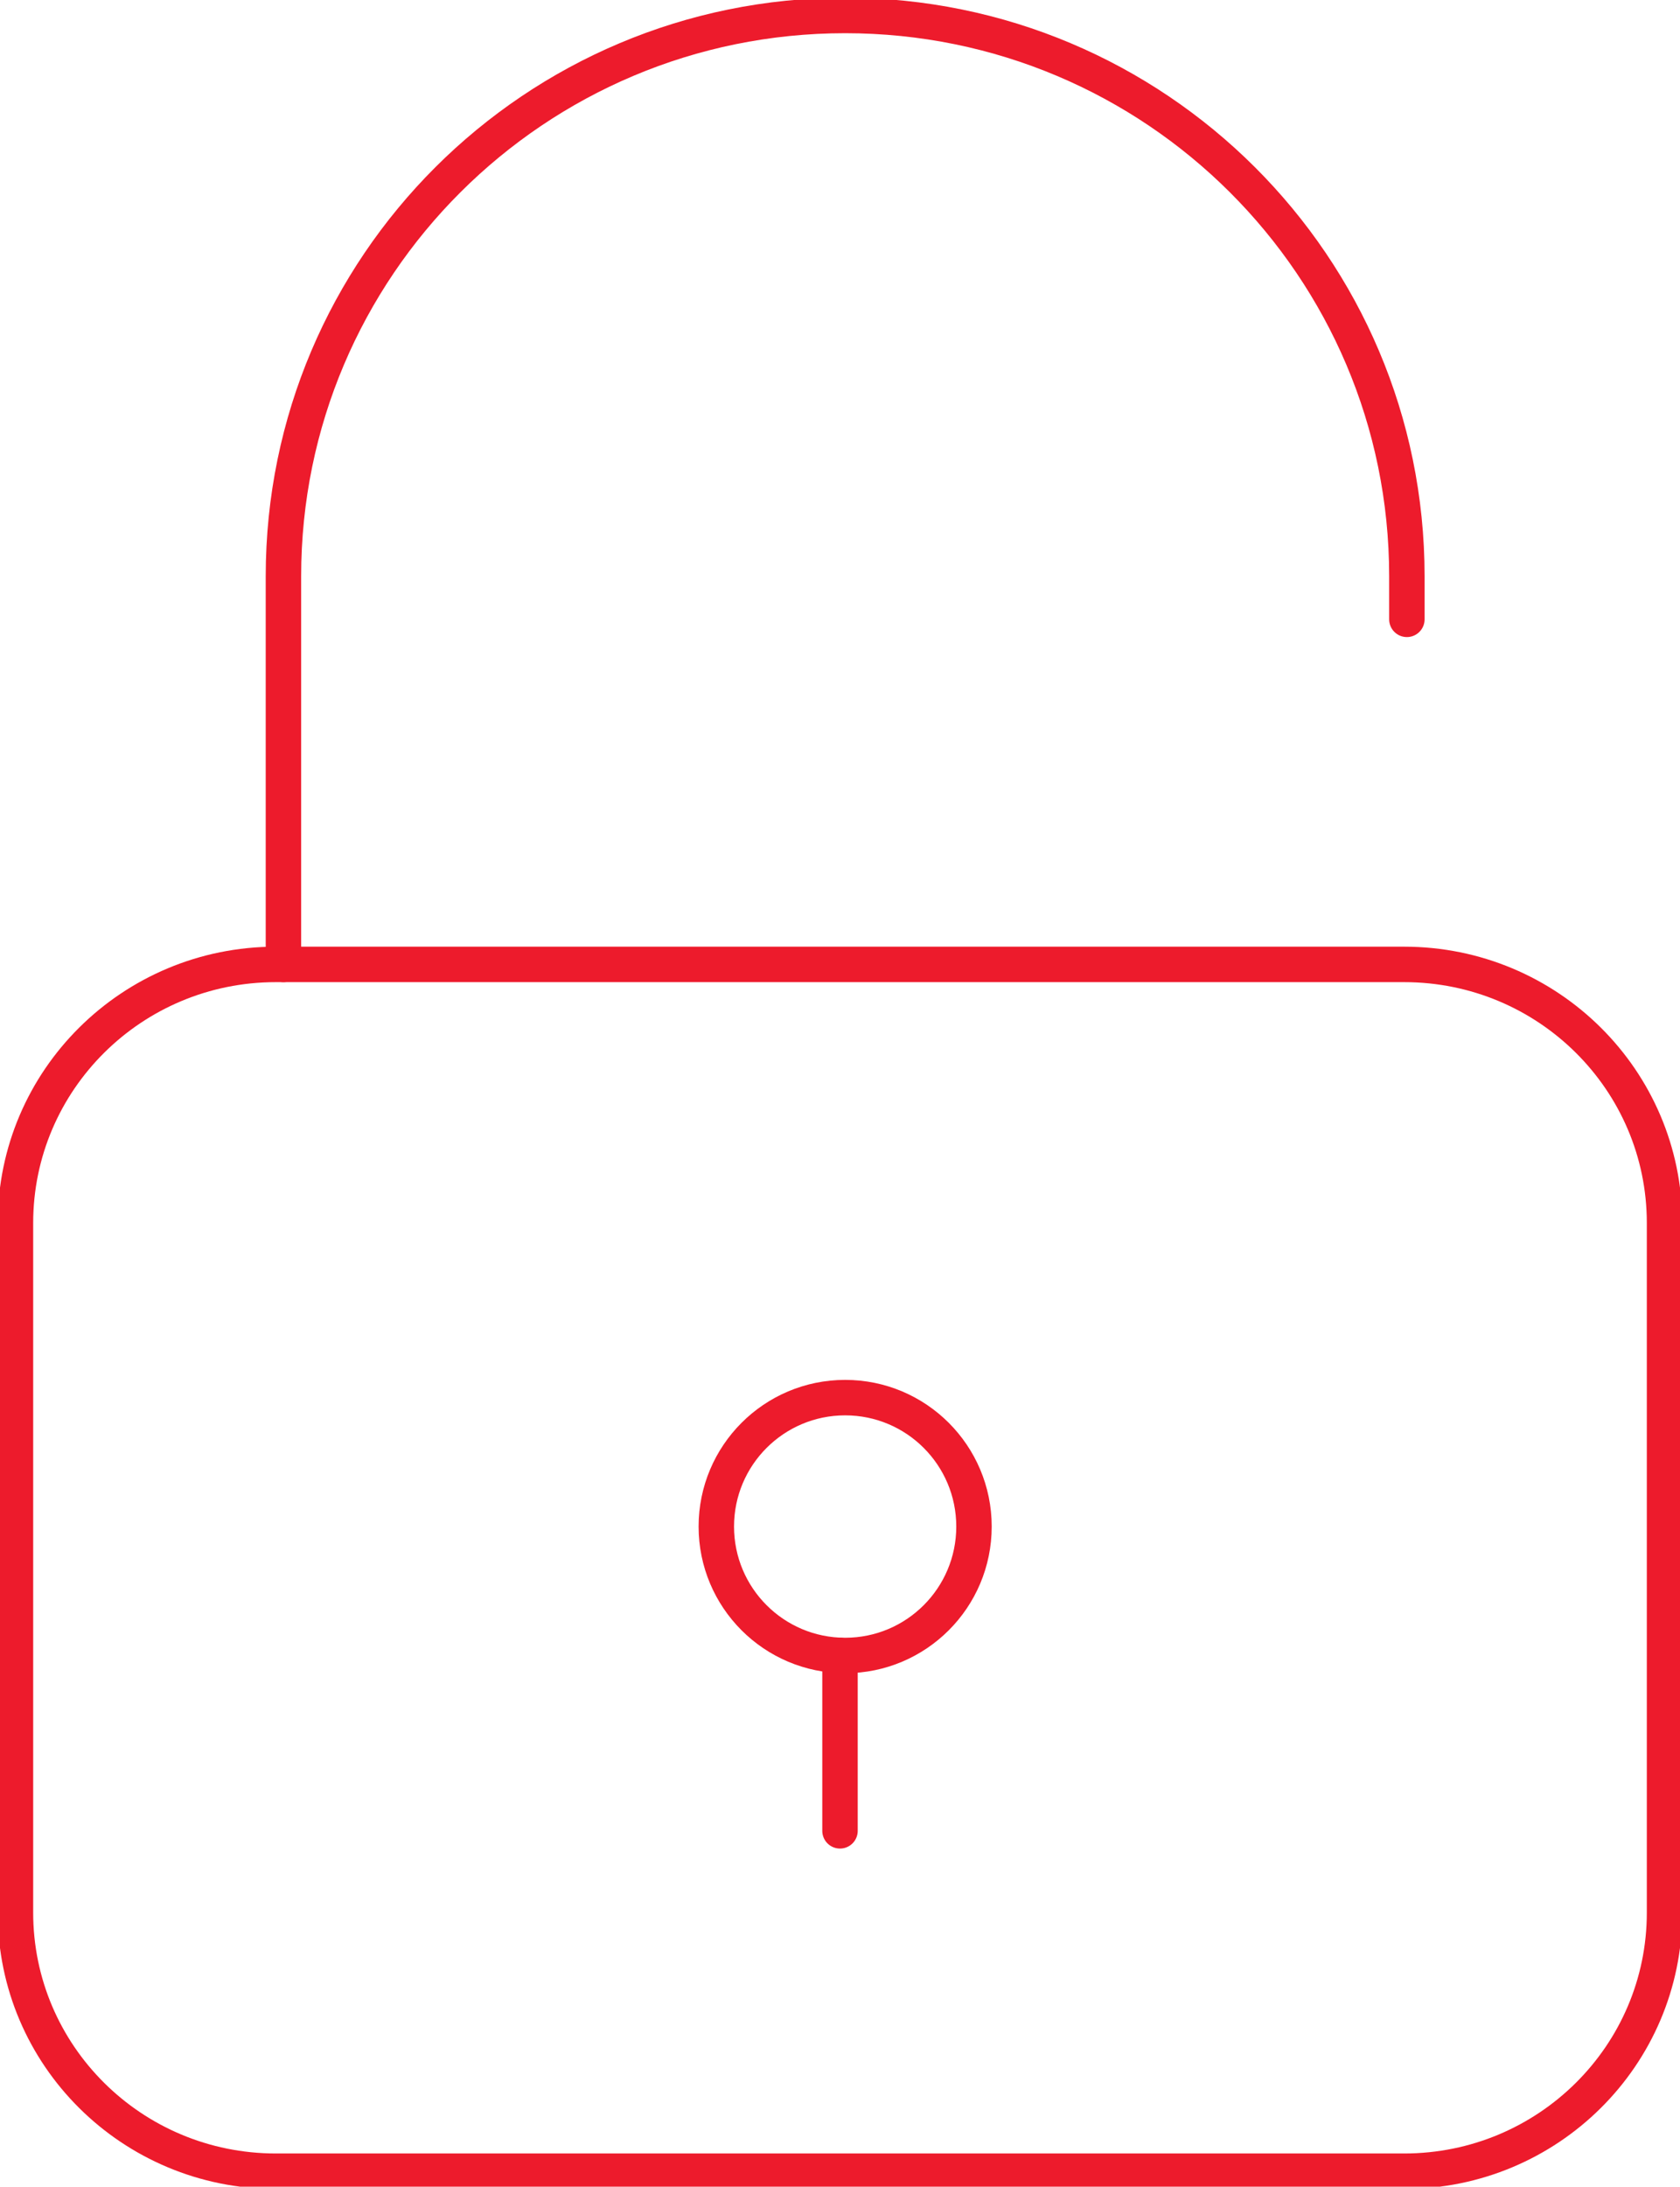 <svg width="163" height="212" xmlns="http://www.w3.org/2000/svg" xmlns:xlink="http://www.w3.org/1999/xlink" xml:space="preserve" overflow="hidden"><g transform="translate(-470 -122)"><path d="M606.237 332.5 496.763 332.5C482.81 332.5 471.5 321.276 471.5 307.428L471.5 240.571C471.5 226.724 482.81 215.5 496.763 215.5L606.237 215.5C620.191 215.5 631.5 226.724 631.5 240.571L631.5 307.428C631.5 321.276 620.191 332.5 606.237 332.5Z" stroke="#ED1B2C" stroke-width="3.438" stroke-linecap="round" stroke-linejoin="round" stroke-miterlimit="10" fill="none" fill-rule="evenodd"/><path d="M497.5 215.5 497.5 177.864C497.5 147.838 521.899 123.5 552 123.5L552 123.5C582.101 123.5 606.5 147.838 606.5 177.864L606.5 182.045" stroke="#ED1B2C" stroke-width="3.438" stroke-linecap="round" stroke-linejoin="round" stroke-miterlimit="10" fill="none" fill-rule="evenodd"/><path d="M564.5 270C564.5 276.904 558.904 282.5 552 282.5 545.096 282.5 539.5 276.904 539.5 270 539.5 263.096 545.096 257.5 552 257.5 558.904 257.5 564.5 263.096 564.5 270Z" stroke="#ED1B2C" stroke-width="3.438" stroke-linecap="round" stroke-linejoin="round" stroke-miterlimit="10" fill="none" fill-rule="evenodd"/><path d="M551.5 299.5 551.5 282.5" stroke="#ED1B2C" stroke-width="3.438" stroke-linecap="round" stroke-linejoin="round" stroke-miterlimit="10" fill="none" fill-rule="evenodd"/></g></svg>